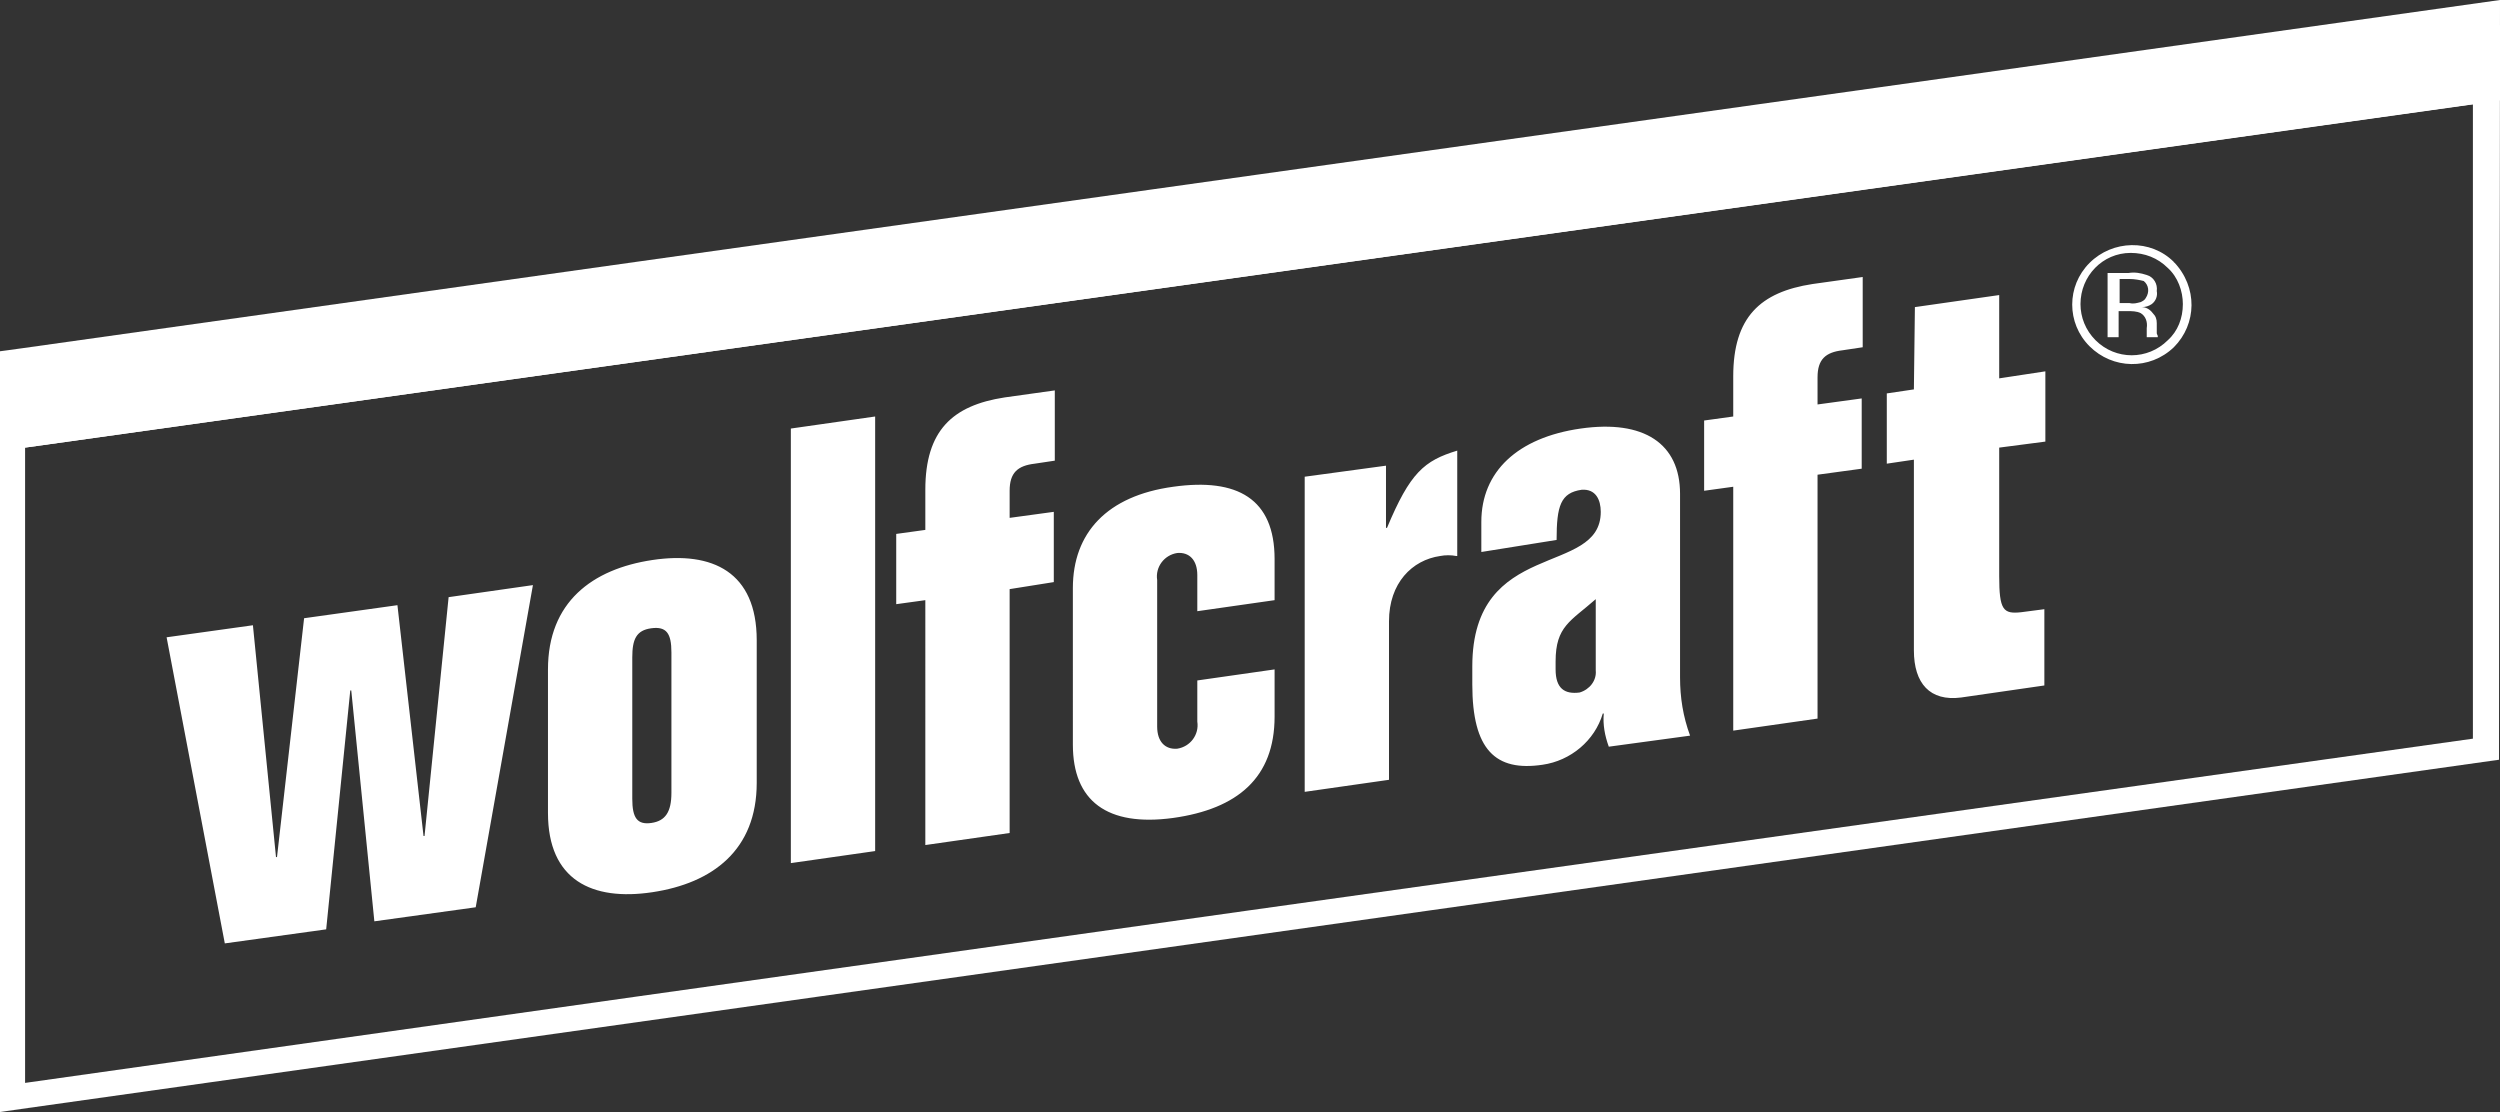 <?xml version="1.0" encoding="UTF-8"?>
<svg xmlns="http://www.w3.org/2000/svg" xmlns:xlink="http://www.w3.org/1999/xlink" version="1.1" id="Ebene_1" x="0px" y="0px" viewBox="0 0 249.1 110.8" style="enable-background:new 0 0 249.1 110.8;" xml:space="preserve" fill="#fff">
<rect x="0" y="0" width="249.1" height="110.8" fill="#333333" stroke="none"/>
<path class="st0" d="M2.2,34.7L0,35v75.8l2.8-0.4L249,75.7c0-25.2,0.1-50.5,0.1-75.7C166.8,11.6,84.5,23.1,2.2,34.7z M2.5,107.9  V44.6c81.3-11.4,162.6-22.8,243.9-34.2c0,21.1,0,42.1,0,63.2C165.1,85,83.8,96.4,2.5,107.9z"></path>
<path class="st0" d="M16.6,63.5l8.6-1.2l2.3,23.1h0.1l2.7-23.8l9.3-1.3l2.6,23h0.1l2.4-23.8l8.4-1.2l-5.7,32.1l-10.1,1.4l-2.3-23  h-0.1l-2.4,23.8L22.4,94L16.6,63.5 M63,79.6c0,1.9,0.5,2.6,1.9,2.4s2-1.1,2-3V65c0-1.9-0.5-2.6-2-2.4S63,63.7,63,65.5V79.6z   M54.6,66.7c0-6.7,4.4-10,10.4-10.9s10.4,1.2,10.4,8V78c0,6.7-4.4,10-10.4,10.9S54.6,87.7,54.6,81V66.7 M87.2,41.5v43.3L78.8,86  V42.7L87.2,41.5 M100.6,58.7V83l-8.4,1.2V59.8l-2.9,0.4v-7l2.9-0.4v-4c0-5.9,2.7-8.4,7.9-9.2l5-0.7v7l-2,0.3  c-1.7,0.2-2.5,0.9-2.5,2.7v2.7L105,51v7L100.6,58.7 M127,66.7v4.7c0,6.1-3.7,9.2-10.1,10.1c-6.6,0.9-10-1.7-10-7.3V58.6  c0-5.5,3.4-9.2,10-10.1c6.4-0.9,10.1,1.2,10.1,7.2v4.1l-7.7,1.1v-3.6c0-1.5-0.8-2.3-2-2.2c-1.3,0.2-2.2,1.4-2,2.7v14.6  c0,1.5,0.8,2.3,2,2.2c1.3-0.2,2.2-1.4,2-2.7v-4.1L127,66.7 M130,47.5l8.1-1.1v6.2h0.1c2.3-5.5,3.7-6.7,7-7.7v10.5h-0.1  c-0.5-0.1-1.1-0.1-1.6,0c-2.8,0.4-5.1,2.7-5.1,6.5v15.8l-8.4,1.2V47.5 M159,59.7c-2.5,2.2-4,2.7-4,6.2v0.8c0,1.9,0.9,2.5,2.4,2.3  c1-0.3,1.7-1.2,1.6-2.2V59.7z M147.6,55v-3c0-5,3.6-8.4,9.9-9.3s9.9,1.5,9.9,6.5v18.3c0,2,0.3,3.9,1,5.8l-8.1,1.1  c-0.4-1.1-0.6-2.2-0.5-3.3h-0.1c-0.8,2.7-3.2,4.7-6,5.1c-4.7,0.7-7-1.5-7-8v-1.8c0-12.8,12.8-8.9,12.8-15.4c0-1.2-0.5-2.3-1.9-2.2  c-2.1,0.3-2.5,1.6-2.5,5L147.6,55 M181.1,47.3v24.3l-8.4,1.2V48.5l-2.9,0.4v-7l2.9-0.4v-4c0-5.9,2.7-8.4,7.9-9.2l5-0.7v7l-2,0.3  c-1.7,0.2-2.5,0.9-2.5,2.7v2.7l4.4-0.6v7L181.1,47.3 M190.8,30.6l8.4-1.2v8.3l4.6-0.7v7l-4.6,0.6v12.8c0,3.4,0.4,3.8,2.2,3.6  l2.3-0.3v7.6l-8.3,1.2c-3.1,0.4-4.7-1.4-4.7-4.7v-19l-2.7,0.4v-7l2.7-0.4L190.8,30.6 M210,33.6h1.1V31h0.9c0.4,0,0.9,0,1.3,0.2  c0.5,0.3,0.7,0.9,0.6,1.5v0.9h1.1v-0.1c0-0.1-0.1-0.2-0.1-0.3v-1c0-0.4-0.1-0.7-0.4-1c-0.3-0.4-0.7-0.6-1.1-0.6c0.4,0,0.7-0.1,1-0.3  c0.4-0.3,0.6-0.8,0.5-1.3c0.1-0.7-0.3-1.4-1-1.6c-0.6-0.2-1.2-0.3-1.8-0.2H210V33.6L210,33.6z M213.3,30.1c-0.4,0.1-0.7,0.2-1.1,0.1  h-1v-2.4h1c0.5,0,1,0.1,1.4,0.2c0.5,0.4,0.6,1.1,0.2,1.7C213.7,29.9,213.5,30,213.3,30.1L213.3,30.1z M216.6,26.1  c-2.3-2.3-6.1-2.2-8.4,0.1c-2.3,2.3-2.3,6,0,8.3s6,2.4,8.4,0.1C218.9,32.3,219,28.6,216.6,26.1C216.7,26.2,216.6,26.2,216.6,26.1z   M216,26.7c1,0.9,1.5,2.3,1.5,3.6c0,1.4-0.5,2.7-1.5,3.6c-2,2-5.2,2-7.2,0l0,0c-1-1-1.5-2.3-1.5-3.6c0-2.8,2.2-5.1,5-5.1  C213.7,25.2,215,25.7,216,26.7"></path>
<path class="st0" d="M249.1,2.5L2.5,37.1v7.5L249.1,10V2.5z"></path>
</svg>
